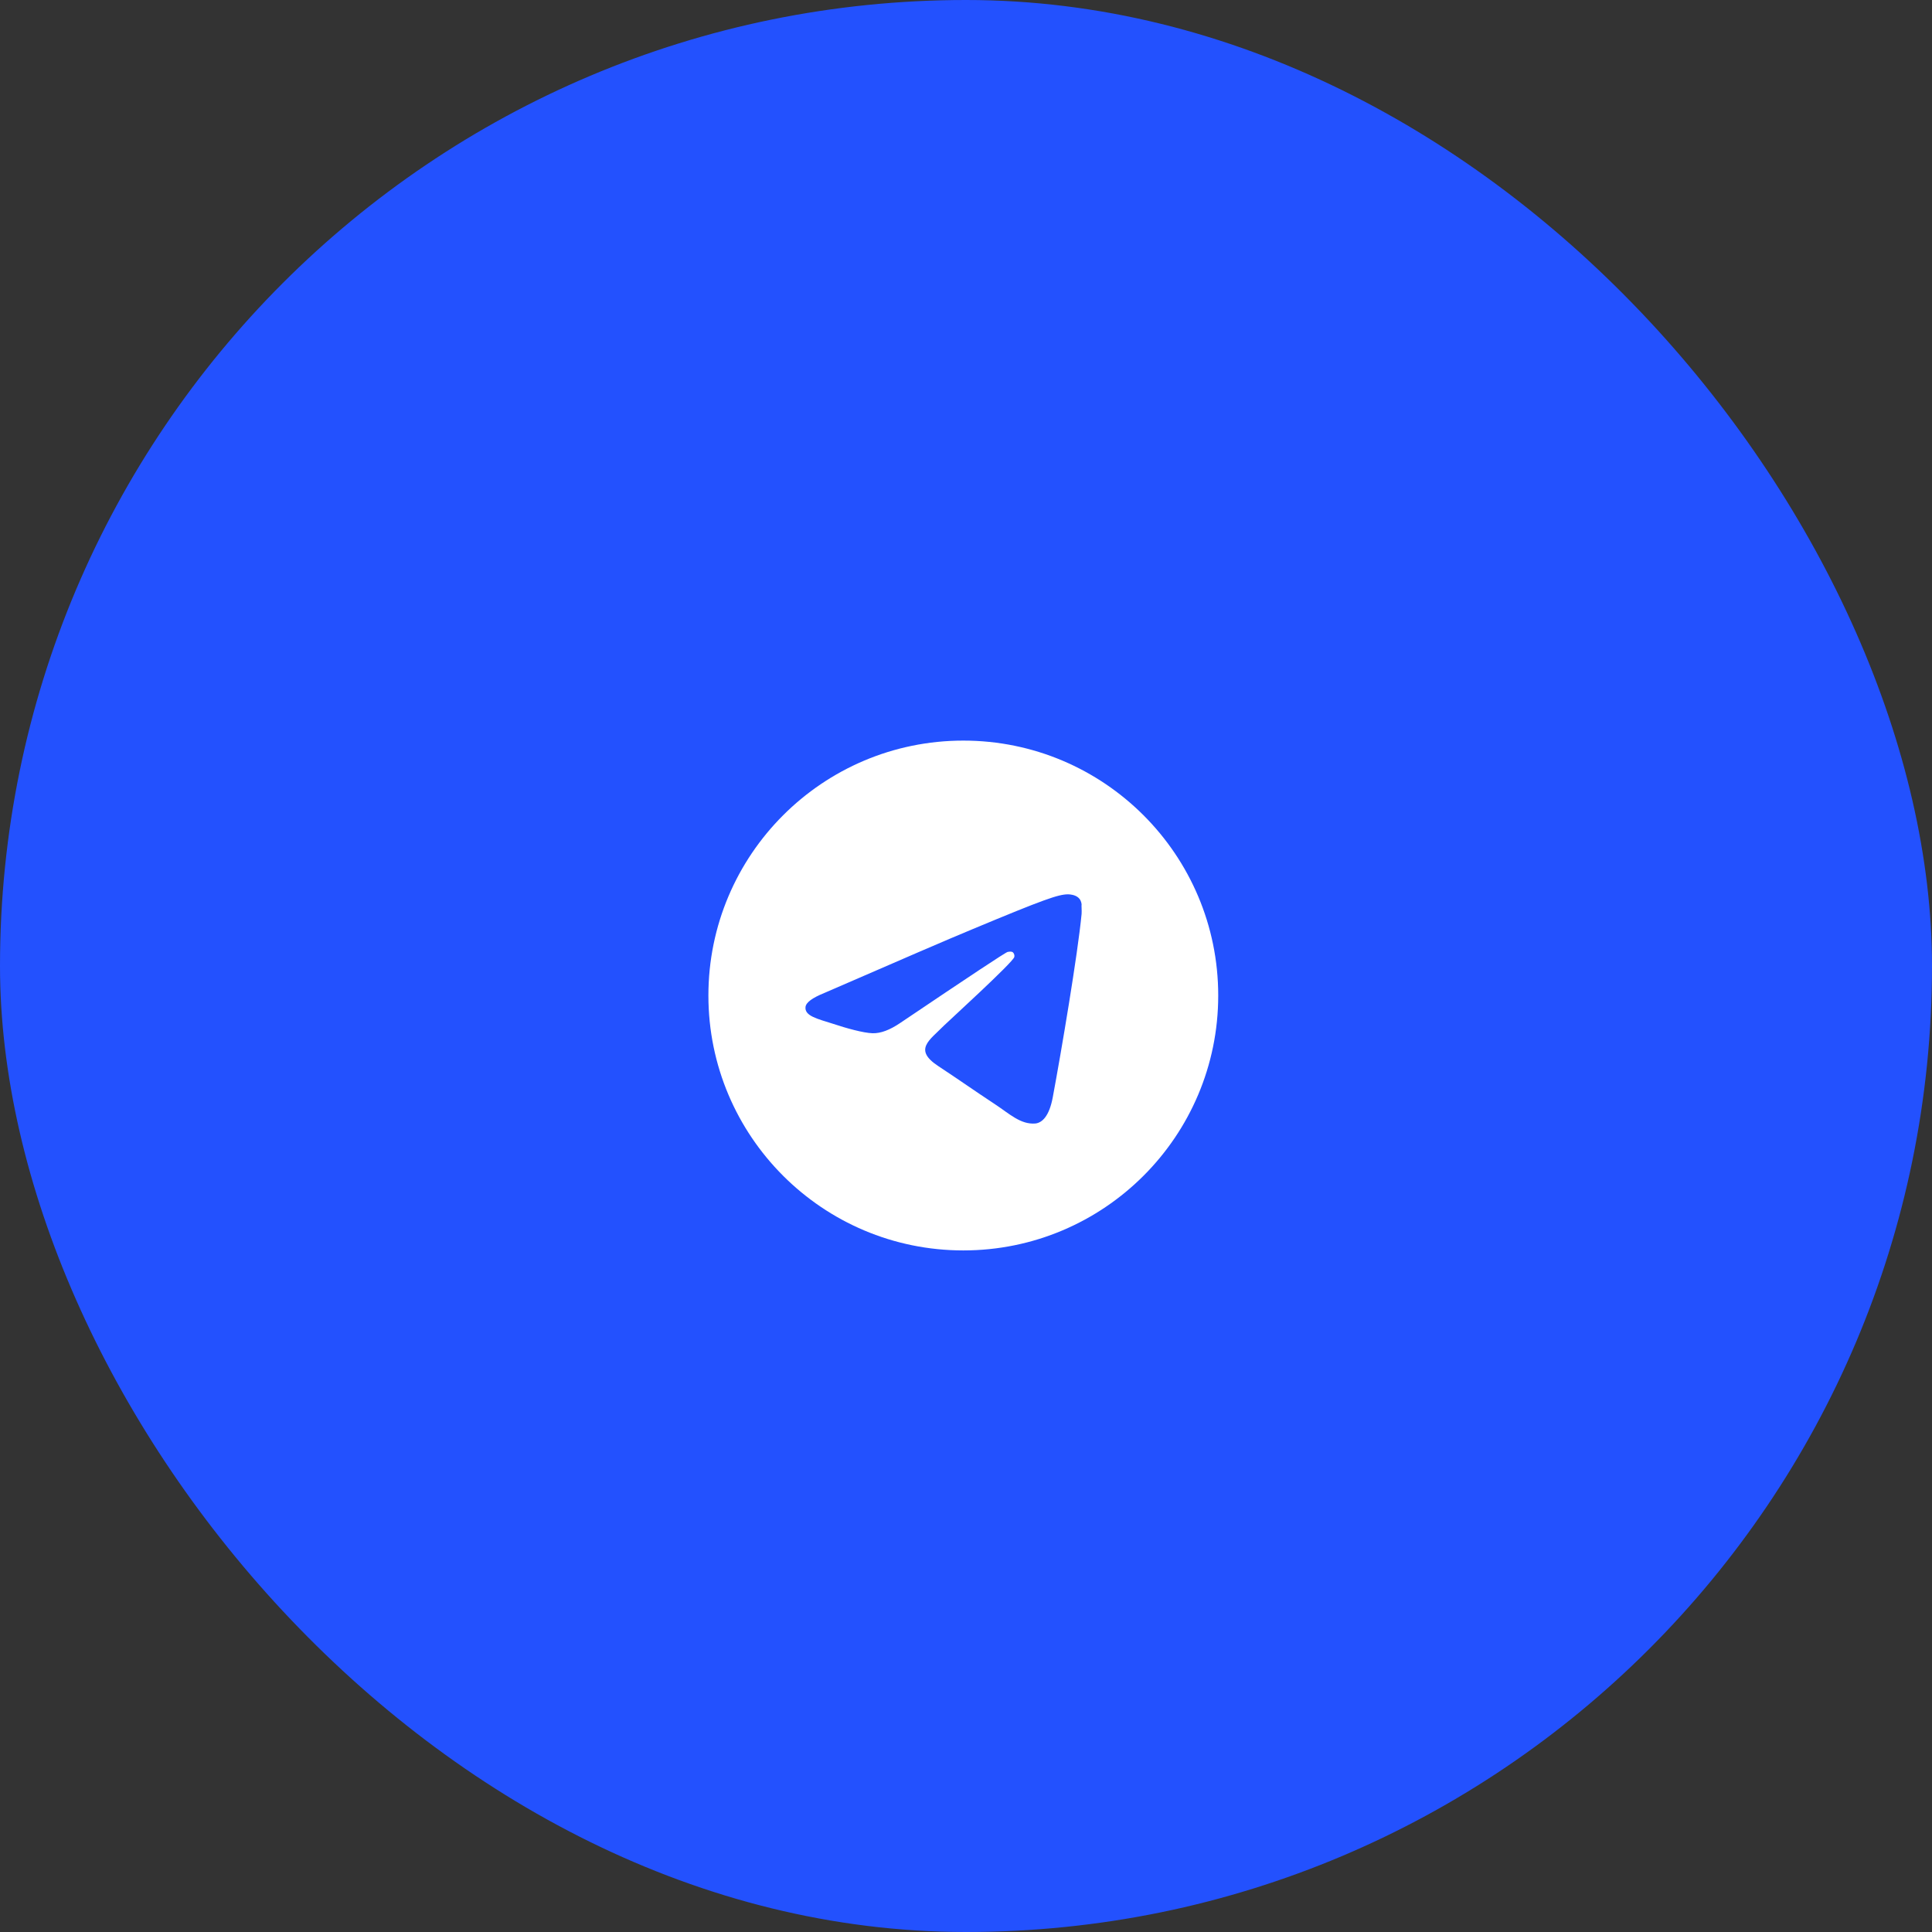 <?xml version="1.0" encoding="UTF-8"?> <svg xmlns="http://www.w3.org/2000/svg" width="60" height="60" viewBox="0 0 60 60" fill="none"><rect x="0" y="0" width="60" height="60" fill="#333333" stroke="none"/><rect width="60" height="60" rx="30" fill="#2351FE"></rect><path d="M29.917 23C25.547 23 22 26.547 22 30.917C22 35.287 25.547 38.833 29.917 38.833C34.287 38.833 37.833 35.287 37.833 30.917C37.833 26.547 34.287 23 29.917 23ZM33.59 28.383C33.471 29.634 32.957 32.674 32.695 34.075C32.585 34.669 32.363 34.867 32.157 34.891C31.698 34.93 31.35 34.59 30.906 34.297C30.21 33.838 29.814 33.553 29.141 33.11C28.357 32.595 28.864 32.31 29.315 31.851C29.434 31.732 31.46 29.887 31.5 29.721C31.506 29.696 31.505 29.67 31.498 29.645C31.491 29.62 31.478 29.598 31.46 29.579C31.413 29.539 31.35 29.555 31.294 29.563C31.223 29.579 30.115 30.315 27.953 31.772C27.637 31.985 27.352 32.096 27.098 32.088C26.813 32.08 26.275 31.93 25.871 31.795C25.372 31.637 24.985 31.55 25.016 31.273C25.032 31.13 25.23 30.988 25.602 30.837C27.914 29.832 29.45 29.167 30.218 28.85C32.418 27.932 32.87 27.774 33.17 27.774C33.234 27.774 33.384 27.79 33.479 27.869C33.558 27.932 33.582 28.019 33.59 28.082C33.582 28.13 33.598 28.273 33.59 28.383Z" fill="white"></path></svg> 